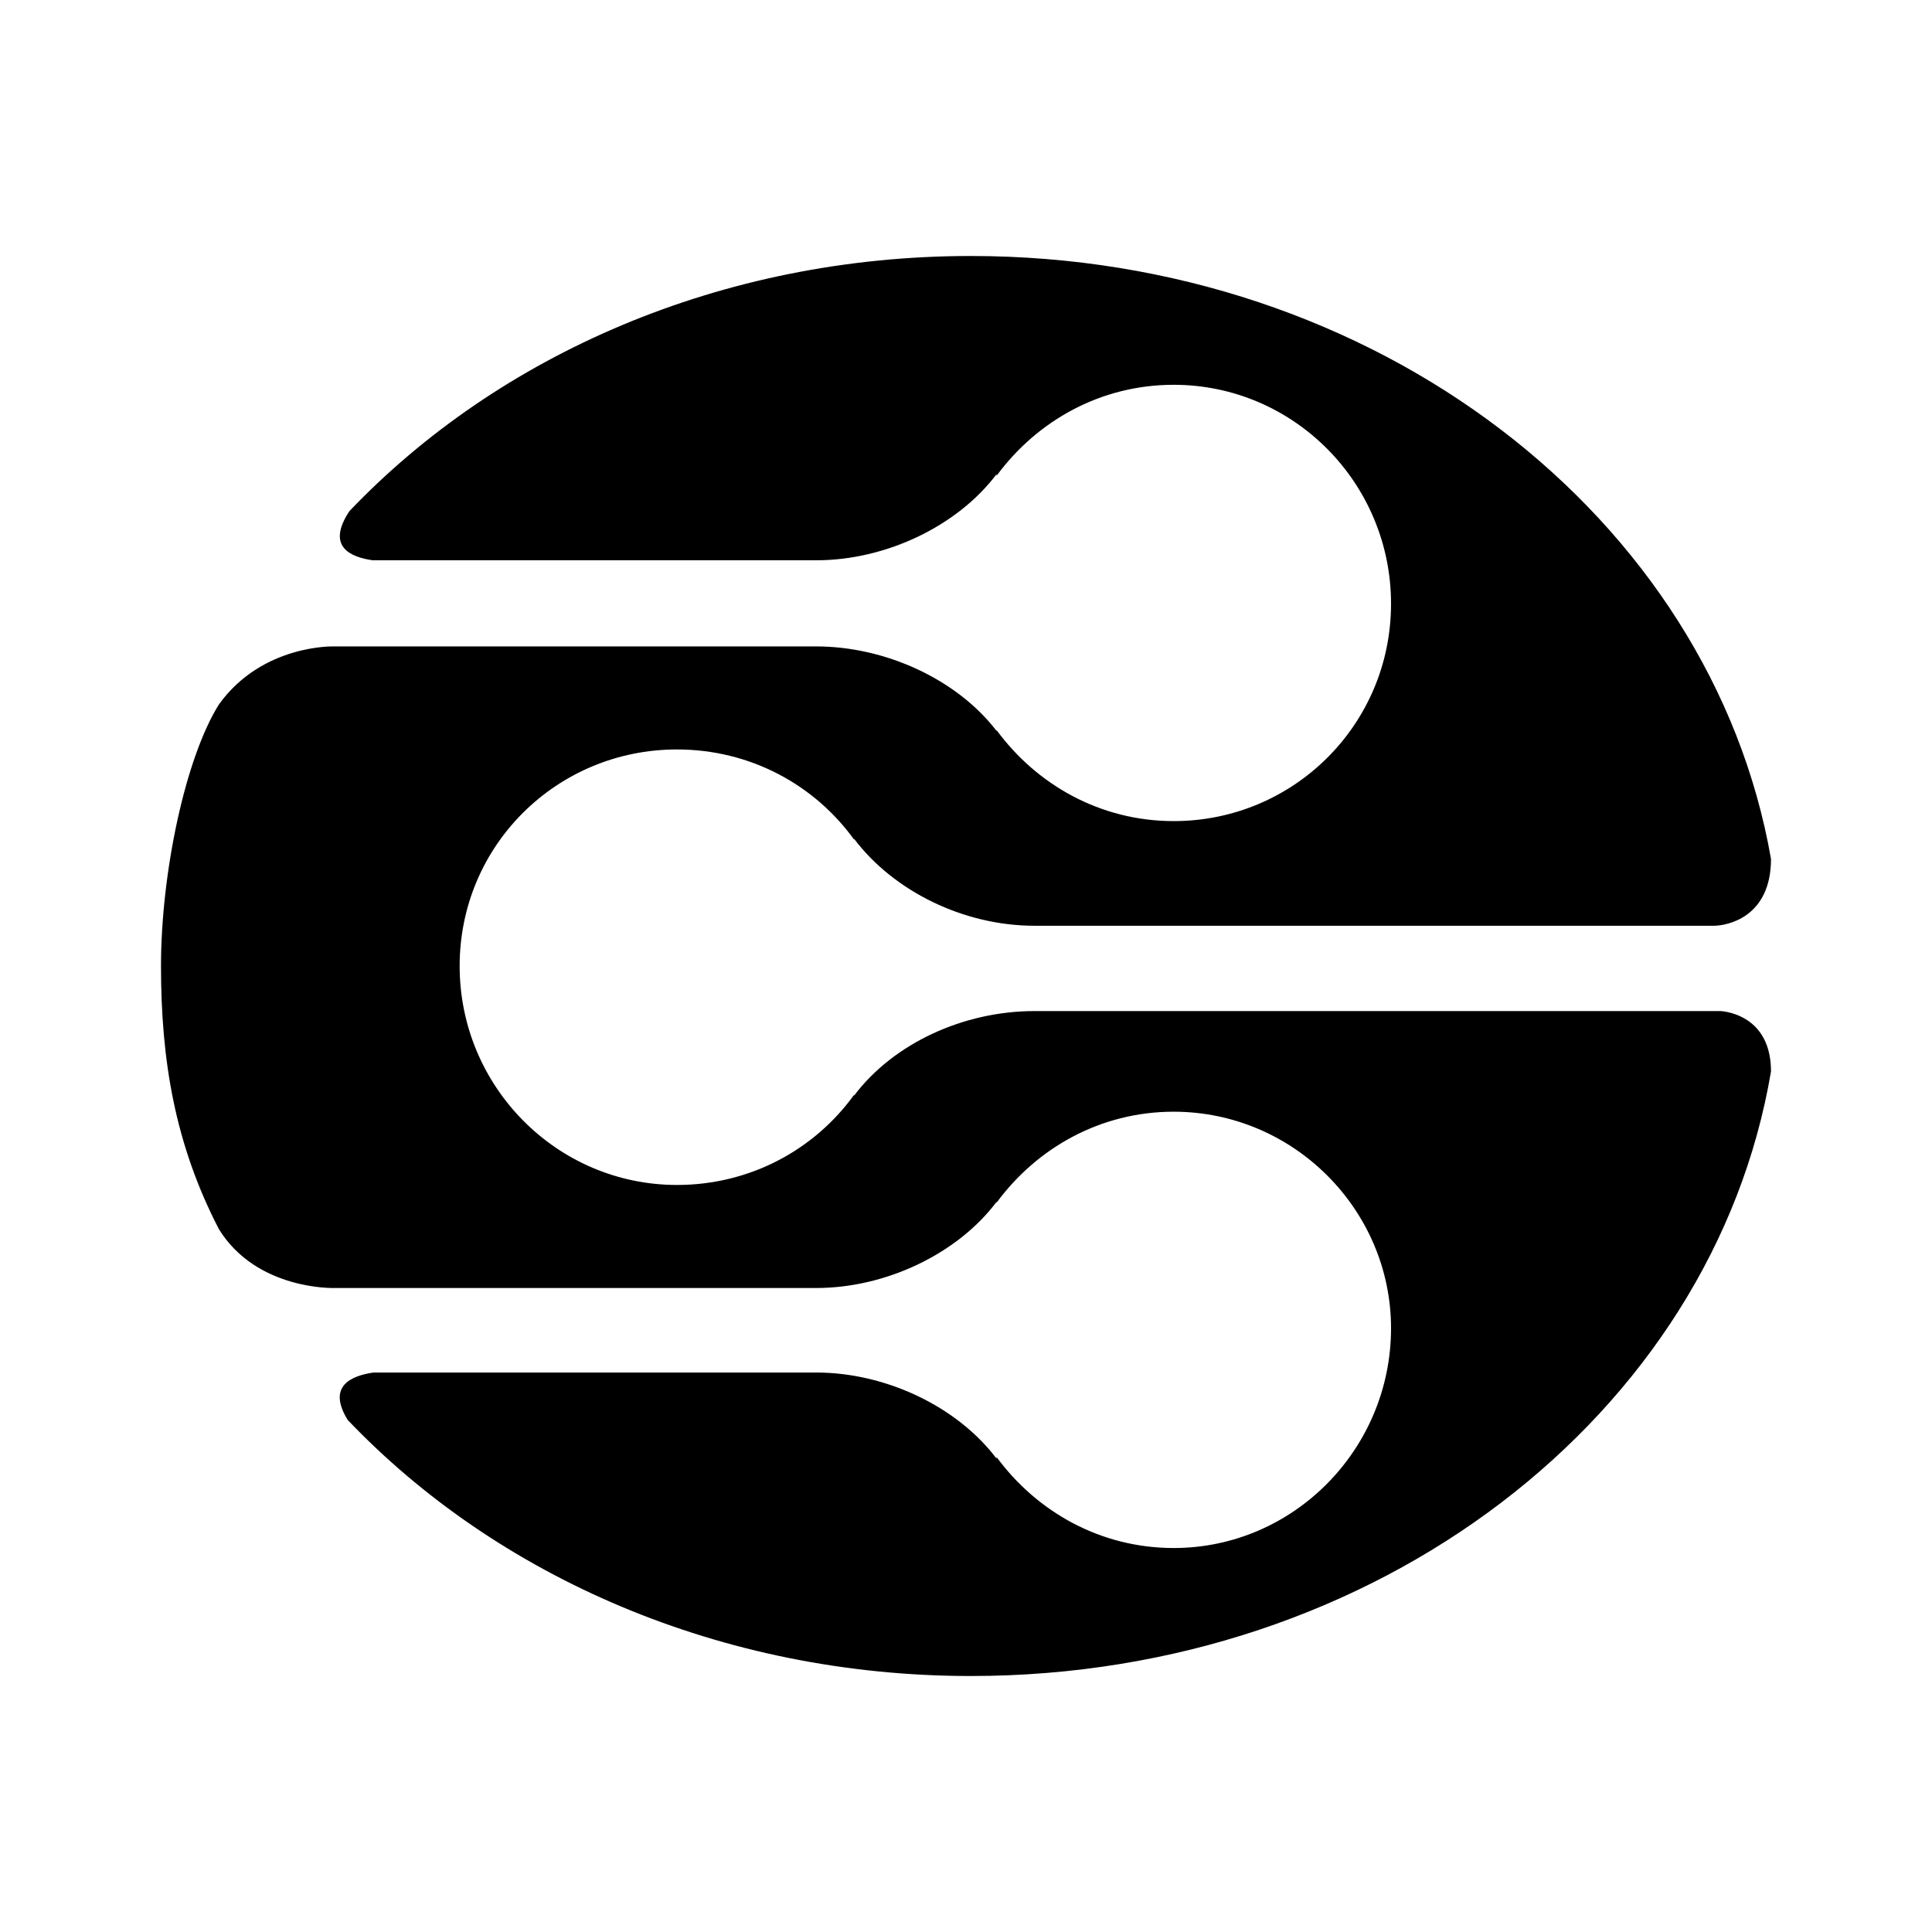 <?xml version="1.0" encoding="utf-8"?>
<!-- Generator: www.svgicons.com -->
<svg xmlns="http://www.w3.org/2000/svg" width="800" height="800" viewBox="0 0 24 24">
<path fill="currentColor" d="M21.38 12.56h-8.53c-.88 0-1.75.4-2.24 1.05v-.01c-.49.68-1.29 1.12-2.2 1.12c-1.49 0-2.7-1.22-2.7-2.72s1.21-2.69 2.7-2.69c.91 0 1.71.44 2.2 1.12v-.01c.49.65 1.36 1.08 2.24 1.08h8.44c.16 0 .71-.1.71-.83c-.74-4.24-4.9-7.49-9.94-7.49c-3.1 0-5.87 1.23-7.72 3.17c-.29.44.01.57.29.61h5.51c.86 0 1.75-.42 2.24-1.07v.02c.5-.68 1.29-1.13 2.2-1.13c1.49 0 2.7 1.22 2.7 2.72s-1.21 2.7-2.7 2.7c-.91 0-1.7-.45-2.2-1.13v.01c-.49-.64-1.38-1.05-2.24-1.05H4.13h.02s-.89-.03-1.43.72C2.3 9.42 2 10.85 2 12c0 1.16.17 2.21.72 3.27c.47.76 1.43.73 1.43.73h-.04h6.03c.86 0 1.75-.42 2.24-1.07v.01c.5-.68 1.29-1.13 2.2-1.13c1.49 0 2.7 1.22 2.7 2.69c0 1.5-1.21 2.73-2.7 2.73c-.91 0-1.7-.45-2.2-1.13v.02c-.49-.65-1.38-1.07-2.24-1.07h-5.5c-.28.04-.58.17-.32.59c1.85 1.94 4.63 3.18 7.74 3.18c5.05 0 9.22-3.25 9.94-7.51c0-.59-.41-.73-.62-.75"/>
</svg>